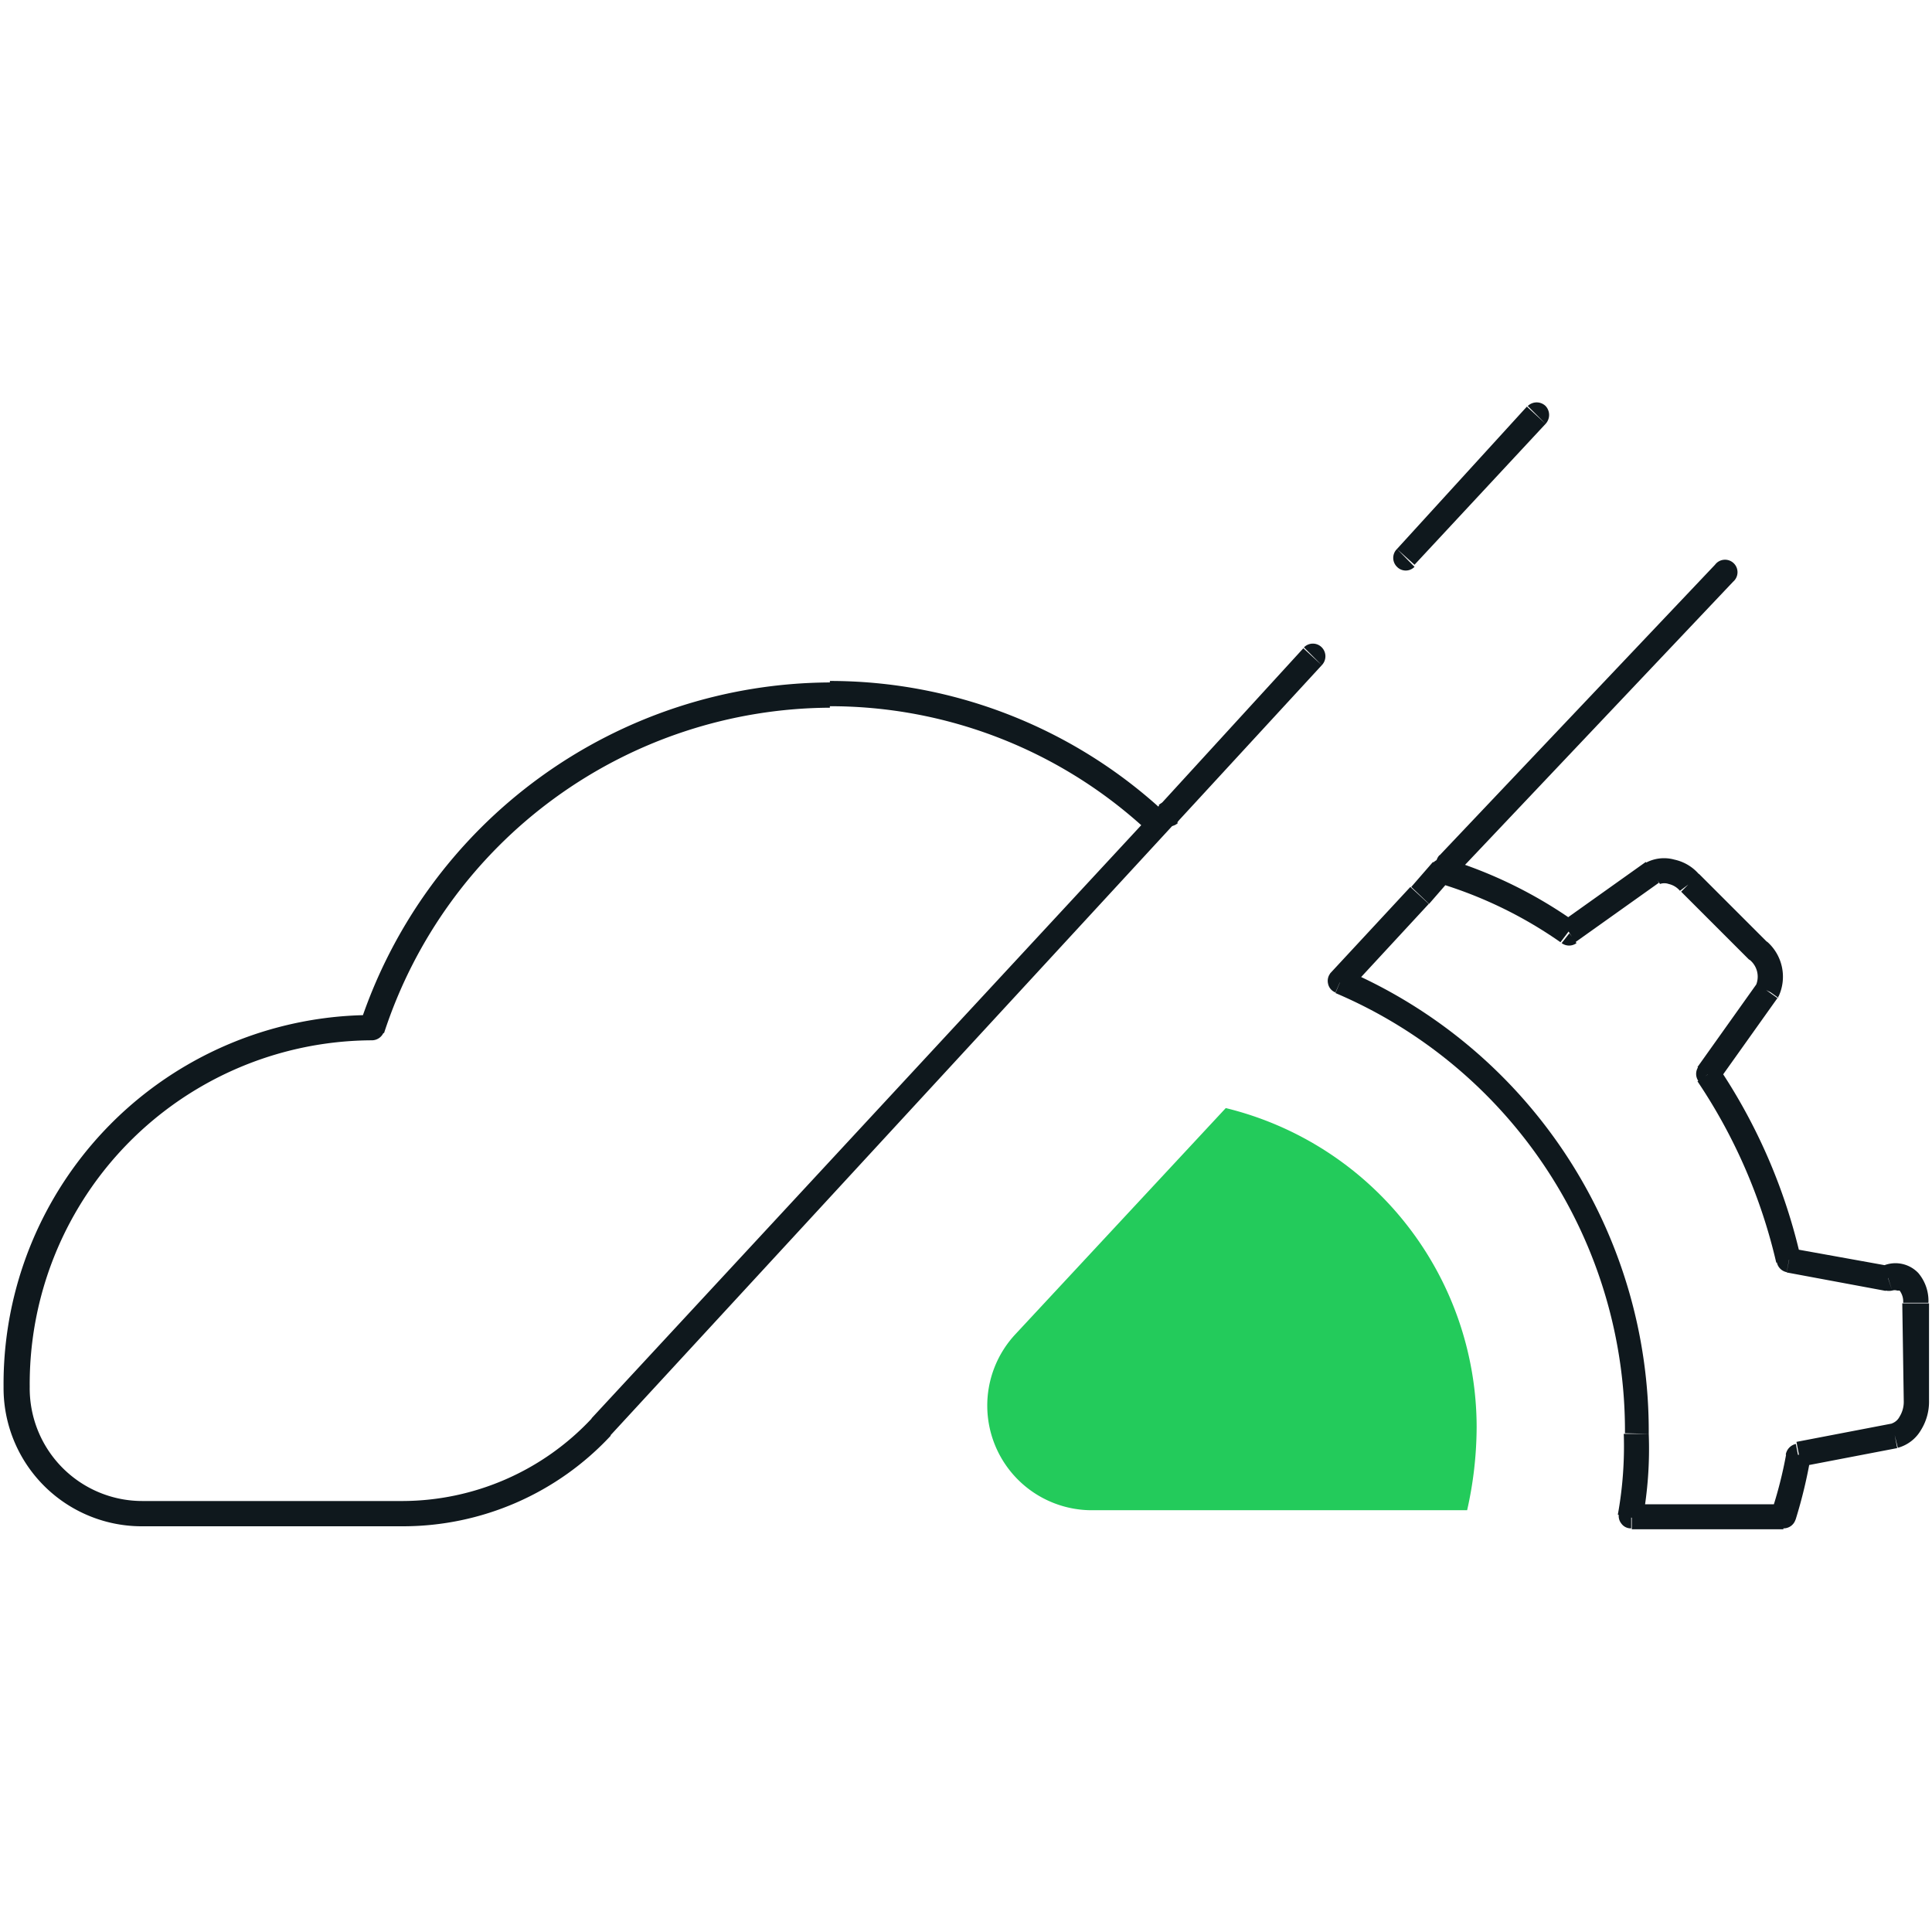 <svg xmlns="http://www.w3.org/2000/svg" id="Layer_1" data-name="Layer 1" viewBox="0 0 65 65"><defs><style>.cls-1{fill:#0f181d;}.cls-2{fill:#23cb5b;}</style></defs><title>Icons 14</title><path class="cls-1" d="M27.92,23.76a15.68,15.68,0,0,1,10.54,4.06l.57-.63a16.56,16.56,0,0,0-11.11-4.28Zm-15,11a15.86,15.86,0,0,1,15-10.95v-.85A16.73,16.73,0,0,0,12.11,34.45ZM1,46.66A11.56,11.56,0,0,1,12.51,35v-.85A12.41,12.41,0,0,0,.12,46.66ZM4.81,50.5A3.79,3.79,0,0,1,1,46.66H.12a4.65,4.65,0,0,0,4.69,4.69Zm8.74,0H4.81v.85h8.74Zm6.36-2.78a8.74,8.74,0,0,1-6.36,2.78v.85a9.55,9.55,0,0,0,7-3.05ZM39,27.11,19.9,47.72l.63.58,19-20.61Zm-.49.71a.43.43,0,0,0,.6,0,.41.41,0,0,0,0-.59ZM12.51,34.58V35a.43.43,0,0,0,.41-.3ZM20.22,48l.3.29h0ZM39.58,27.69a.42.42,0,0,0,0-.6.43.43,0,0,0-.6,0Z"></path><path class="cls-2" d="M49.68,48a12.82,12.82,0,0,1-.32,2.81H36.77a3.52,3.52,0,0,1-2.6-5.93l7.07-7.6A11.06,11.06,0,0,1,49.68,48"></path><path class="cls-1" d="M63.66,43.42a.28.28,0,0,1,.17,0l.08,0a.61.61,0,0,1,.12.41h.85a1.45,1.45,0,0,0-.34-1,1.06,1.06,0,0,0-1.15-.26Zm-3.55-.61,3.33.62.16-.83L60.27,42Zm-3-6.43a18.34,18.34,0,0,1,2.65,6.1l.82-.18a19.07,19.07,0,0,0-2.76-6.39Zm2-3.29-2,2.81.69.49,2-2.81Zm-.26-.81a.73.73,0,0,1,.23.86l.76.38a1.57,1.57,0,0,0-.39-1.84ZM56.56,30l2.29,2.29.6-.6-2.29-2.29Zm-.71-.26a.44.44,0,0,1,.29,0,.7.7,0,0,1,.38.23l.68-.51a1.51,1.51,0,0,0-.87-.54,1.3,1.3,0,0,0-1,.13ZM53,31.7l2.81-2L55.37,29l-2.81,2Zm-4.64-2a14.36,14.36,0,0,1,4.14,2l.51-.67a15.15,15.15,0,0,0-4.38-2.15Zm-.28.71.73-.84L48.21,29l-.73.84Zm-2.71,2.92,2.7-2.92-.62-.57-2.7,2.91Zm10.1,14.91A16.89,16.89,0,0,0,45.26,32.63l-.33.78a16,16,0,0,1,9.74,14.81Zm-.21,2.9a13.14,13.14,0,0,0,.21-2.9h-.84a12.87,12.87,0,0,1-.2,2.72ZM60,50.61h-5.1v.84H60Zm.1-1.72a14.24,14.24,0,0,1-.51,2l.82.24A16.32,16.32,0,0,0,60.92,49Zm3.57-1-3.23.62.16.83,3.23-.62Zm.38-.73a.94.94,0,0,1-.14.5.47.47,0,0,1-.26.23l.2.82a1.29,1.29,0,0,0,.78-.6,1.81,1.81,0,0,0,.27-1Zm0,0h.85V43.85H64ZM63.52,43l-.08.42a.55.55,0,0,0,.22,0Zm-3.33-.62-.41.09a.42.42,0,0,0,.33.33Zm-2.71-6.25-.34-.24a.42.42,0,0,0,0,.48Zm2-2.81.35.25,0-.06ZM59.15,32l-.3.3Zm-2.29-2.29-.34.25,0,0Zm-1.25-.31L55.37,29h0Zm-2.81,2-.26.33a.42.42,0,0,0,.5,0Zm-4.27-2.09.14-.4a.45.45,0,0,0-.46.12Zm-.73.84.31.28h0ZM45.1,33l-.31-.29a.41.41,0,0,0-.11.38.4.4,0,0,0,.25.3Zm9.78,18-.41-.09a.41.41,0,0,0,.08.35.39.39,0,0,0,.33.16ZM60,51v.42a.42.42,0,0,0,.41-.3ZM60.5,49l-.08-.42a.44.44,0,0,0-.34.36Zm3.23-.63.08.42h0Z"></path><path class="cls-1" d="M47.59,19,52,14.26l-.63-.58L47,18.47ZM52,14.26a.44.44,0,0,0,0-.6.43.43,0,0,0-.6,0Zm-5,4.21a.42.42,0,0,0,0,.6.41.41,0,0,0,.59,0Z"></path><path class="cls-1" d="M39.58,27.69l4.89-5.31-.62-.57L39,27.11Zm4.89-5.31a.43.43,0,0,0,0-.6.42.42,0,0,0-.6,0ZM39,27.11a.43.43,0,0,0,.63.58Z"></path><path class="cls-1" d="M49.05,29.35l9.26-9.78L57.7,19l-9.27,9.78Zm9.26-9.78A.42.42,0,1,0,57.7,19Zm-9.88,9.2a.42.42,0,1,0,.62.58Z"></path></svg>